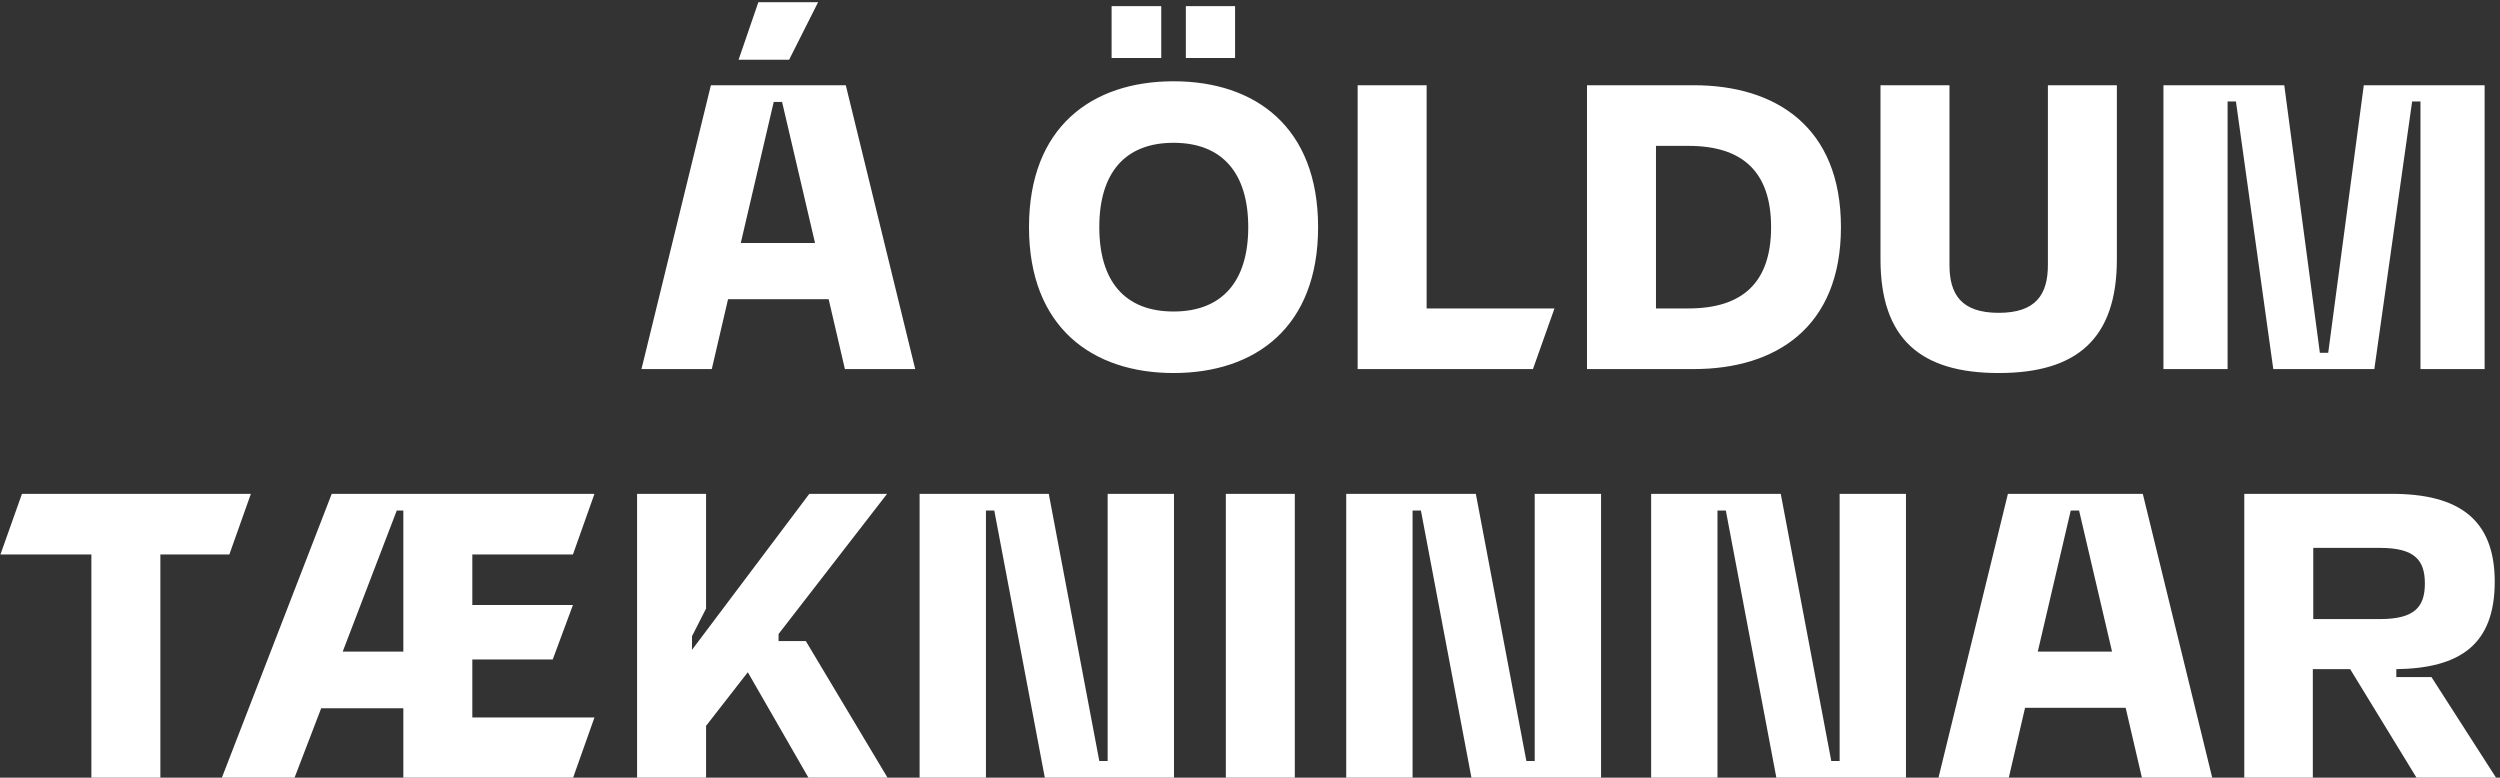 <?xml version="1.0" encoding="UTF-8"?> <svg xmlns="http://www.w3.org/2000/svg" id="Layer_1" data-name="Layer 1" version="1.1" viewBox="0 0 569 177"><rect x="0" y="0" width="569" height="177" fill="#333333" stroke="none"/><defs><style> .cls-1 { fill: #fff; stroke-width: 0px; } </style></defs><path class="cls-1" d="M146,84l15.8-64.6h30.7l15.8,64.6h-16l-3.7-15.9h-22.9l-3.7,15.9h-16ZM168.1,13.6l4.5-13.1h13.6l-6.6,13.1h-11.4ZM168.6,55.3h16.9l-7.5-32.1h-1.9l-7.5,32.1ZM267.1,84.9c-18.5,0-32.9-10.4-32.9-33.2s14.3-33.2,32.9-33.2,32.9,10.4,32.9,33.2-14.3,33.2-32.9,33.2ZM267.1,70.9c11.1,0,17-6.9,17-19.2s-5.9-19.2-17-19.2-16.9,6.9-16.9,19.2,5.8,19.2,16.9,19.2ZM253,13.2V1.4h11.3v11.8h-11.3ZM269.9,13.2V1.4h11.2v11.8h-11.2ZM309,84V19.4h15.7v50.8h29.1l-4.9,13.8h-39.8ZM361.2,84V19.4h24.3c18.7,0,33.5,9.5,33.5,32.3s-14.8,32.3-33.5,32.3h-24.3ZM384.3,70.2c12.2,0,18.8-5.8,18.8-18.5s-6.6-18.5-18.8-18.5h-7.4v37h7.4ZM454.9,84.9c-17.7,0-26.9-7.7-26.9-25.9V19.4h15.7v40.9c0,6.7,2.7,10.9,11.2,10.9s11.2-4.2,11.2-10.9V19.4h15.7v39.6c0,18.2-9.2,25.9-26.9,25.9ZM517.4,84l-8.5-60.9h-1.9v60.9h-14.6V19.4h27.5l8.1,60.9h1.9l8.1-60.9h27.5v64.6h-14.6V23.1h-1.9l-8.6,60.9h-22.7ZM20.8,177v-50.8H.1l4.9-13.8h52.1l-4.9,13.8h-15.7v50.8h-15.7ZM50.5,177l25-64.6h59.8l-4.9,13.8h-22.9v11.5h22.9l-4.6,12.4h-18.3v13.2h27.8l-4.9,13.8h-38.6v-15.9h-18.7l-6.1,15.9h-16.5ZM78,148.3h13.8v-32.1h-1.5l-12.3,32.1ZM145,177v-64.6h15.7v26.1l-3.2,6.3v3.1l26.7-35.5h17.7l-24.7,31.9v1.6h6.2l18.6,31.1h-18l-13.8-24-9.5,12.2v11.9h-15.7ZM209.3,177v-64.6h29.4l11.5,60.8h1.9v-60.8h15.1v64.6h-29.4l-11.5-60.8h-1.9v60.8h-15.1ZM279,177v-64.6h15.7v64.6h-15.7ZM306.4,177v-64.6h29.5l11.5,60.8h1.9v-60.8h15.1v64.6h-29.5l-11.5-60.8h-1.9v60.8h-15.1ZM375.8,177v-64.6h29.5l11.5,60.8h1.9v-60.8h15.1v64.6h-29.5l-11.5-60.8h-1.9v60.8h-15.1ZM441.2,177l15.8-64.6h30.7l15.8,64.6h-16l-3.7-15.9h-22.9l-3.7,15.9h-16ZM463.8,148.3h16.9l-7.5-32.1h-1.9l-7.5,32.1ZM510.8,177v-64.6h33.6c15.1,0,23.4,5.7,23.4,20s-7.9,19.7-22.4,19.9v1.8h8l14.7,22.9h-18.1l-15.1-24.7h-8.5v24.7h-15.7ZM526.5,140.9h15.2c7.9,0,10.2-2.8,10.2-8.1s-2.3-8.1-10.2-8.1h-15.2v16.1Z"></path></svg> 